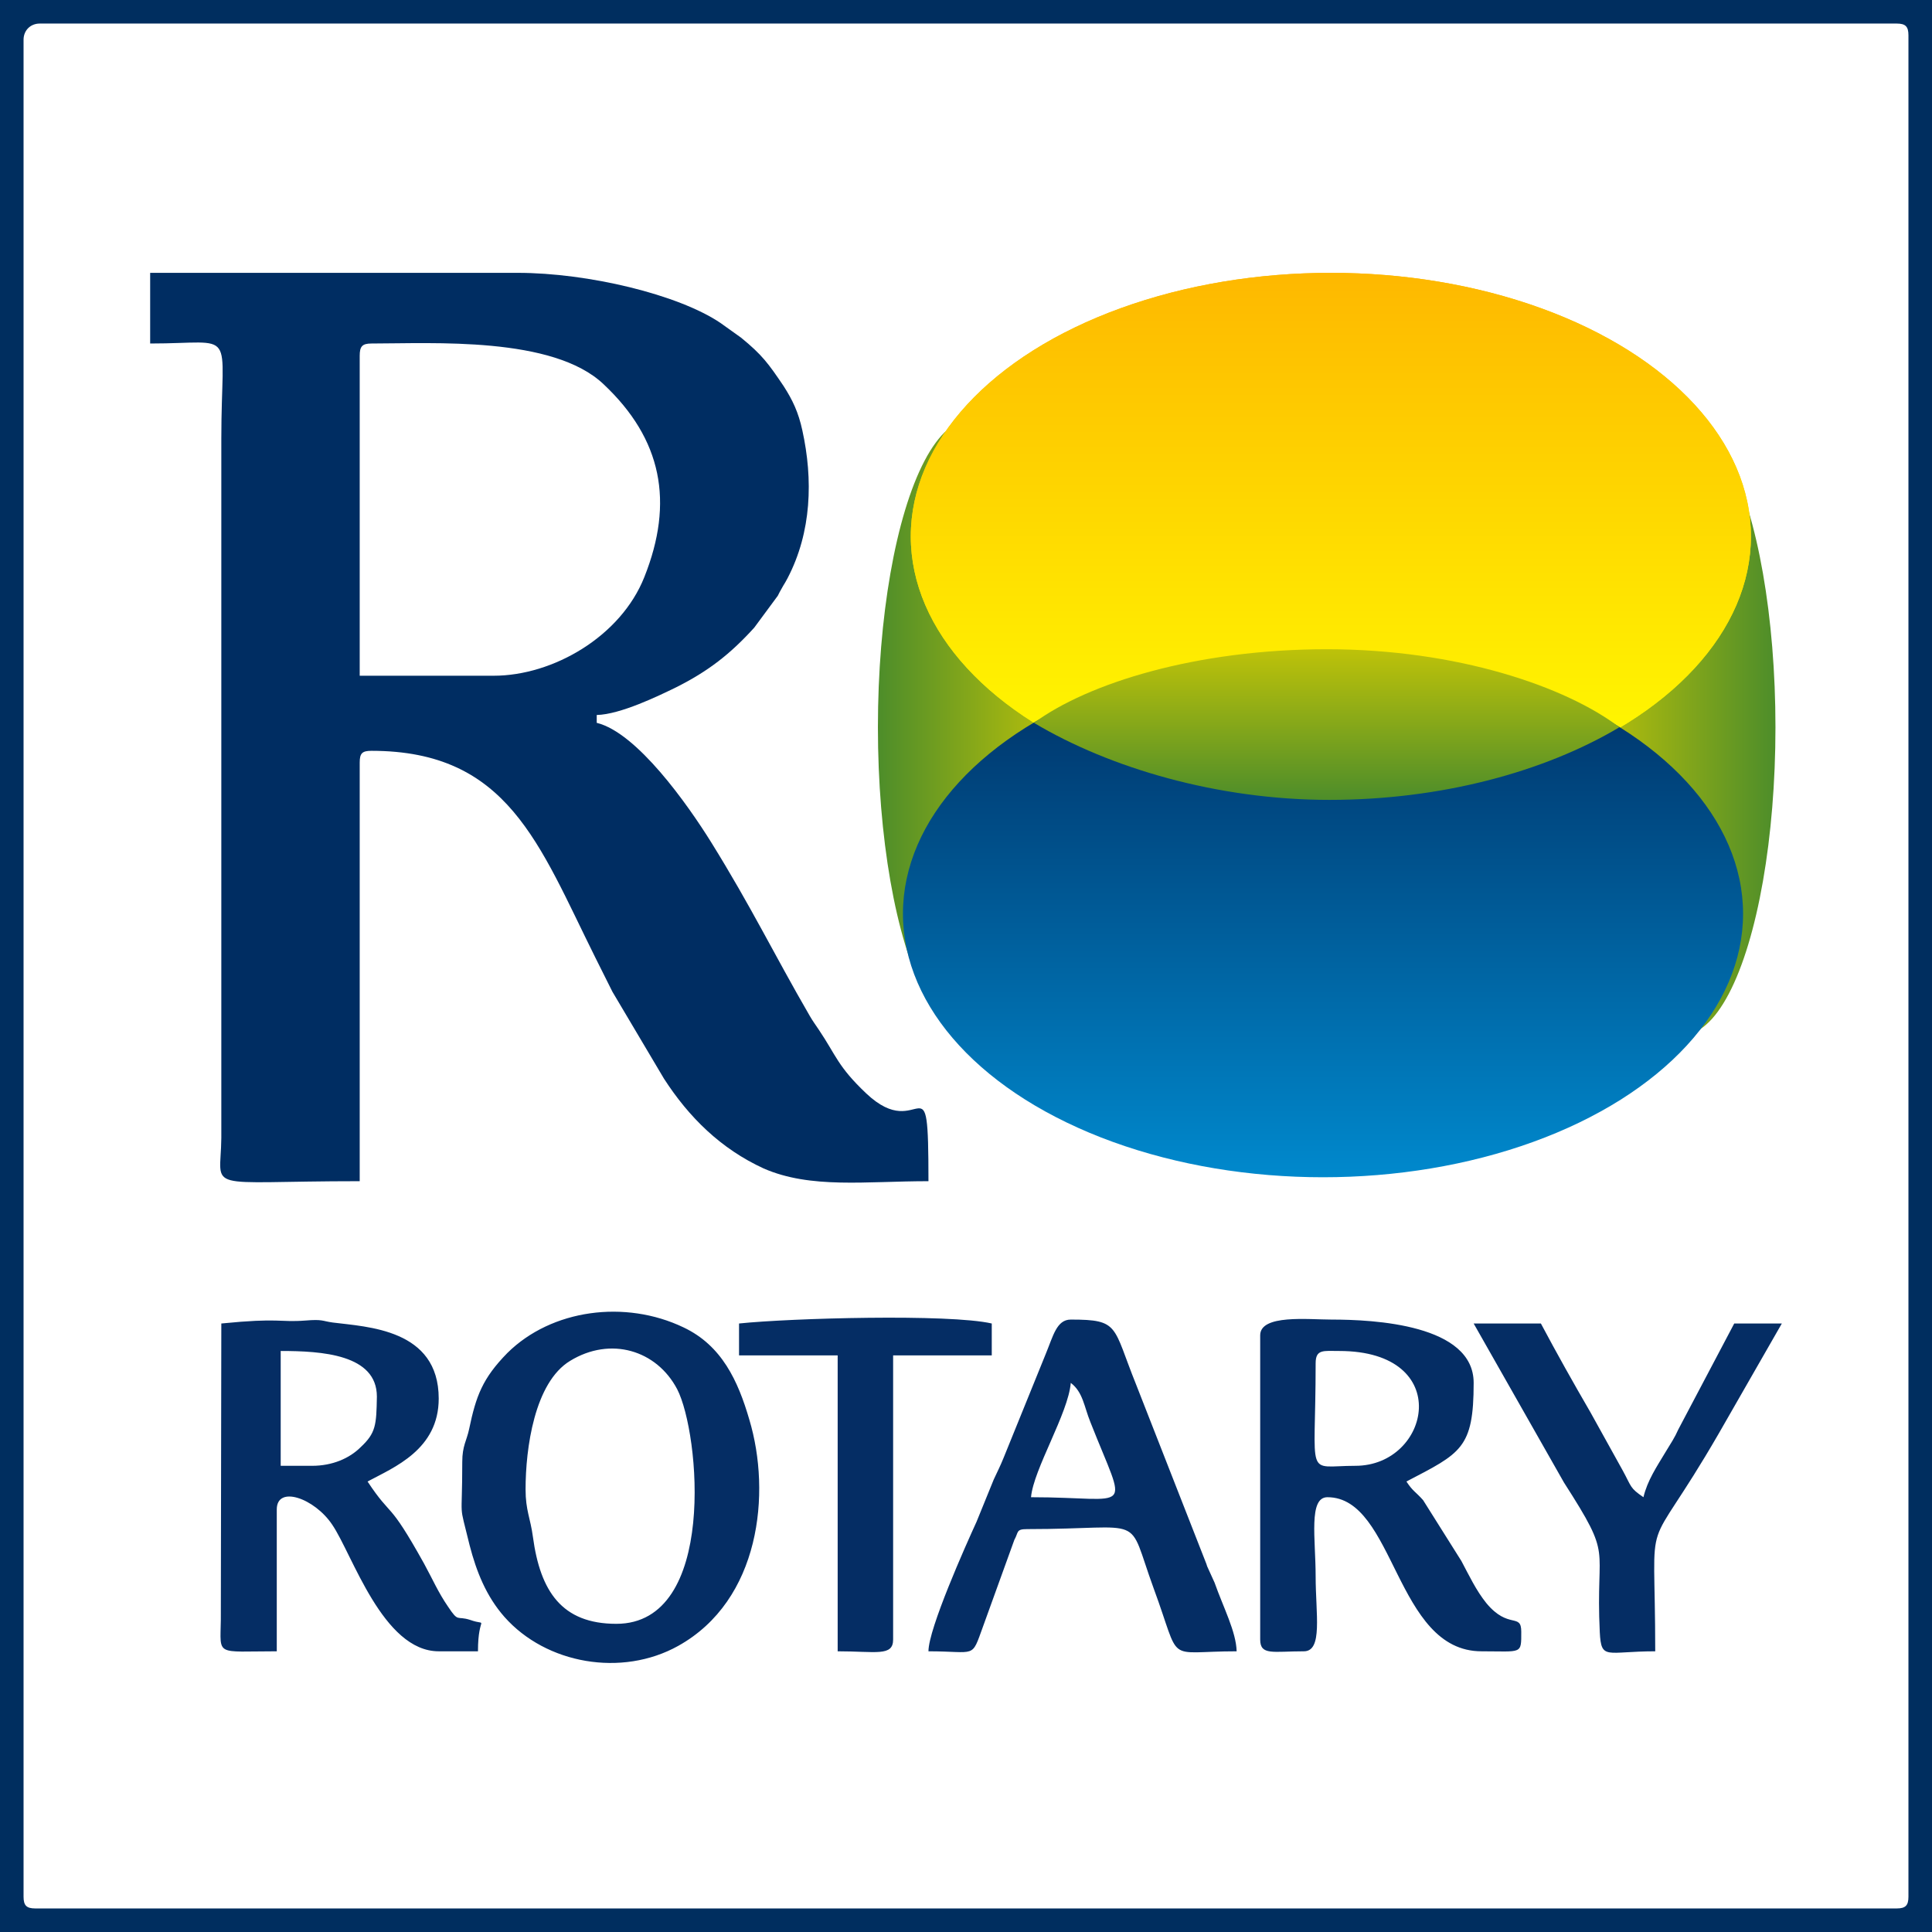 <?xml version="1.0" encoding="UTF-8"?>
<svg version="1.1" viewBox="0 0 3.937 3.937" fill="none" style="shape-rendering:geometricPrecision; text-rendering:geometricPrecision; image-rendering:optimizeQuality; fill-rule:evenodd; clip-rule:evenodd" xmlns="http://www.w3.org/2000/svg">
<defs>
	<linearGradient id='gradient0'>
		<stop offset='0%' stop-color='#4D8D2A'/>
		<stop offset='100%' stop-color='#BEC209'/>
	</linearGradient><linearGradient id='gradient1' gradientTransform='rotate(-180 0.5 0.5)'>
		<stop offset='0%' stop-color='#4D8D2A'/>
		<stop offset='100%' stop-color='#BEC209'/>
	</linearGradient><linearGradient id='gradient2' gradientTransform='rotate(-270 0.5 0.5)'>
		<stop offset='0%' stop-color='#FEB800'/>
		<stop offset='100%' stop-color='#FFFF00'/>
	</linearGradient><linearGradient id='gradient3' gradientTransform='rotate(-270 0.5 0.5)'>
		<stop offset='0%' stop-color='#FEB800'/>
		<stop offset='100%' stop-color='#FFFF00'/>
	</linearGradient><linearGradient id='gradient4' gradientTransform='rotate(-270 0.5 0.5)'>
		<stop offset='0%' stop-color='#002D62'/>
		<stop offset='100%' stop-color='#0089CD'/>
	</linearGradient><linearGradient id='gradient5' gradientTransform='rotate(-90 0.5 0.5)'>
		<stop offset='0%' stop-color='#4D8D2A'/>
		<stop offset='100%' stop-color='#BEC209'/>
	</linearGradient>
</defs>
<g id='rotary-engineering'>
	<path fill='#002D62' d='M1.006,1.377H0.733V0.725C0.733,0.706 0.738,0.7 0.757,0.7 0.882,0.7 1.127,0.685 1.23,0.783 1.349,0.895 1.374,1.023 1.313,1.176 1.265,1.297 1.127,1.377 1.006,1.377ZM0.306,0.7C0.486,0.7 0.451,0.664 0.451,0.894V2.319C0.45,2.431 0.408,2.407 0.733,2.407V1.554C0.733,1.535 0.738,1.53 0.757,1.53 1.035,1.53 1.098,1.72 1.213,1.951 1.226,1.977 1.236,1.997 1.248,2.021L1.353,2.198C1.404,2.277 1.469,2.341 1.556,2.381 1.652,2.423 1.764,2.407 1.892,2.407 1.892,2.143 1.878,2.335 1.765,2.228 1.707,2.173 1.704,2.151 1.669,2.099 1.661,2.087 1.657,2.082 1.65,2.07 1.577,1.944 1.531,1.848 1.449,1.716 1.401,1.639 1.298,1.493 1.216,1.473V1.457C1.264,1.456 1.342,1.418 1.377,1.401 1.443,1.368 1.488,1.333 1.537,1.279L1.585,1.214C1.587,1.21 1.591,1.202 1.593,1.199 1.599,1.188 1.597,1.193 1.605,1.178 1.654,1.084 1.657,0.977 1.635,0.877 1.627,0.84 1.615,0.815 1.597,0.787 1.566,0.741 1.553,0.723 1.51,0.688L1.468,0.658C1.382,0.6 1.198,0.556 1.055,0.556H0.306V0.7Z' />
	<path fill='#002E5F' d='M0.048,3.865V0.081C0.048,0.062 0.062,0.048 0.081,0.048H3.865C3.883,0.048 3.889,0.054 3.889,0.072V3.865C3.889,3.883 3.883,3.889 3.865,3.889H0.072C0.054,3.889 0.048,3.883 0.048,3.865ZM0,3.937H3.937V0H0V3.937Z' />
	<path fill='#052D64' d='M1.071,3.035C1.071,2.952 1.089,2.817 1.162,2.773 1.244,2.723 1.338,2.751 1.38,2.831 1.426,2.92 1.462,3.309 1.256,3.309 1.145,3.309 1.101,3.243 1.086,3.132 1.081,3.094 1.071,3.078 1.071,3.035ZM1.506,2.697V2.762H1.707V3.365C1.785,3.365 1.82,3.376 1.82,3.341V2.762H2.021V2.697C1.934,2.677 1.611,2.686 1.506,2.697ZM3.003,2.697L3.187,3.021C3.289,3.18 3.251,3.142 3.26,3.326 3.263,3.384 3.273,3.365 3.373,3.365 3.373,3.052 3.344,3.195 3.502,2.922L3.631,2.697H3.534L3.42,2.913C3.413,2.929 3.405,2.941 3.394,2.959 3.376,2.989 3.357,3.017 3.349,3.051 3.321,3.032 3.325,3.03 3.307,2.997L3.241,2.878C3.205,2.816 3.173,2.759 3.14,2.697H3.003ZM2.101,3.051C2.106,2.994 2.177,2.88 2.182,2.818 2.207,2.837 2.209,2.866 2.222,2.898 2.298,3.091 2.31,3.051 2.101,3.051ZM1.892,3.365C1.99,3.365 1.979,3.381 2.003,3.315L2.067,3.138C2.076,3.122 2.07,3.116 2.093,3.116 2.341,3.116 2.294,3.081 2.351,3.237 2.409,3.394 2.371,3.365 2.52,3.365 2.519,3.325 2.493,3.276 2.475,3.225L2.46,3.192C2.459,3.19 2.459,3.188 2.458,3.186L2.315,2.821C2.267,2.702 2.282,2.689 2.182,2.689 2.153,2.689 2.146,2.723 2.131,2.759L2.045,2.971C2.039,2.986 2.032,3 2.025,3.015L1.99,3.101C1.968,3.149 1.892,3.319 1.892,3.365ZM2.762,2.987C2.658,2.987 2.681,3.019 2.681,2.778 2.681,2.749 2.697,2.753 2.729,2.753 2.965,2.753 2.915,2.987 2.762,2.987ZM2.568,2.721V3.341C2.568,3.374 2.594,3.365 2.657,3.365 2.696,3.365 2.681,3.289 2.681,3.212 2.681,3.136 2.666,3.051 2.705,3.051 2.843,3.051 2.843,3.365 3.019,3.365 3.102,3.365 3.1,3.372 3.1,3.325 3.1,3.286 3.074,3.321 3.029,3.267 3.008,3.241 2.994,3.211 2.978,3.181L2.9,3.057C2.885,3.04 2.879,3.039 2.866,3.019 2.977,2.961 3.003,2.952 3.003,2.818 3.003,2.699 2.8,2.689 2.713,2.689 2.666,2.689 2.568,2.678 2.568,2.721ZM0.636,2.987H0.572V2.753C0.656,2.753 0.768,2.76 0.768,2.846 0.767,2.904 0.766,2.92 0.735,2.949 0.712,2.972 0.677,2.987 0.636,2.987ZM0.451,2.697L0.45,3.301C0.449,3.376 0.438,3.365 0.564,3.365V3.076C0.564,3.026 0.641,3.053 0.677,3.107 0.718,3.167 0.78,3.365 0.894,3.365H0.974C0.974,3.287 0.997,3.315 0.958,3.301 0.93,3.292 0.935,3.307 0.913,3.274 0.893,3.245 0.881,3.217 0.864,3.186 0.79,3.053 0.8,3.096 0.749,3.019 0.803,2.99 0.894,2.954 0.894,2.85 0.894,2.708 0.748,2.704 0.678,2.695 0.656,2.692 0.658,2.688 0.622,2.691 0.568,2.695 0.571,2.685 0.451,2.697ZM0.942,2.979C0.942,3.108 0.934,3.054 0.957,3.149 0.971,3.203 0.991,3.253 1.028,3.295 1.113,3.391 1.267,3.418 1.382,3.354 1.549,3.261 1.572,3.043 1.527,2.893 1.504,2.814 1.471,2.742 1.393,2.705 1.274,2.648 1.124,2.668 1.034,2.757 0.983,2.809 0.97,2.845 0.956,2.912 0.951,2.936 0.942,2.946 0.942,2.979Z' />
	<ellipse fill='#A1A1A1' transform='rotate(-90 2.707 1.58)' cx='2.707' cy='1.58' rx='0.637' ry='0.257' />
	<ellipse fill='url(#gradient0)' cx='1.979' cy='1.482' rx='0.19' ry='0.627' />
	<ellipse fill='url(#gradient1)' cx='3.428' cy='1.482' rx='0.19' ry='0.627' />
	<ellipse fill='url(#gradient2)' cx='2.712' cy='1.093' rx='0.856' ry='0.537' />
	<ellipse fill='url(#gradient3)' cx='2.712' cy='1.093' rx='0.856' ry='0.537' />
	<ellipse fill='url(#gradient4)' cx='2.696' cy='1.862' rx='0.856' ry='0.537' />
	<path fill='url(#gradient5)' d='M2.709,1.63C2.937,1.63 3.147,1.573 3.3,1.482 3.191,1.399 2.969,1.323 2.704,1.323 2.438,1.323 2.217,1.392 2.107,1.473 2.261,1.565 2.481,1.63 2.709,1.63Z' />
</g>
</svg>
